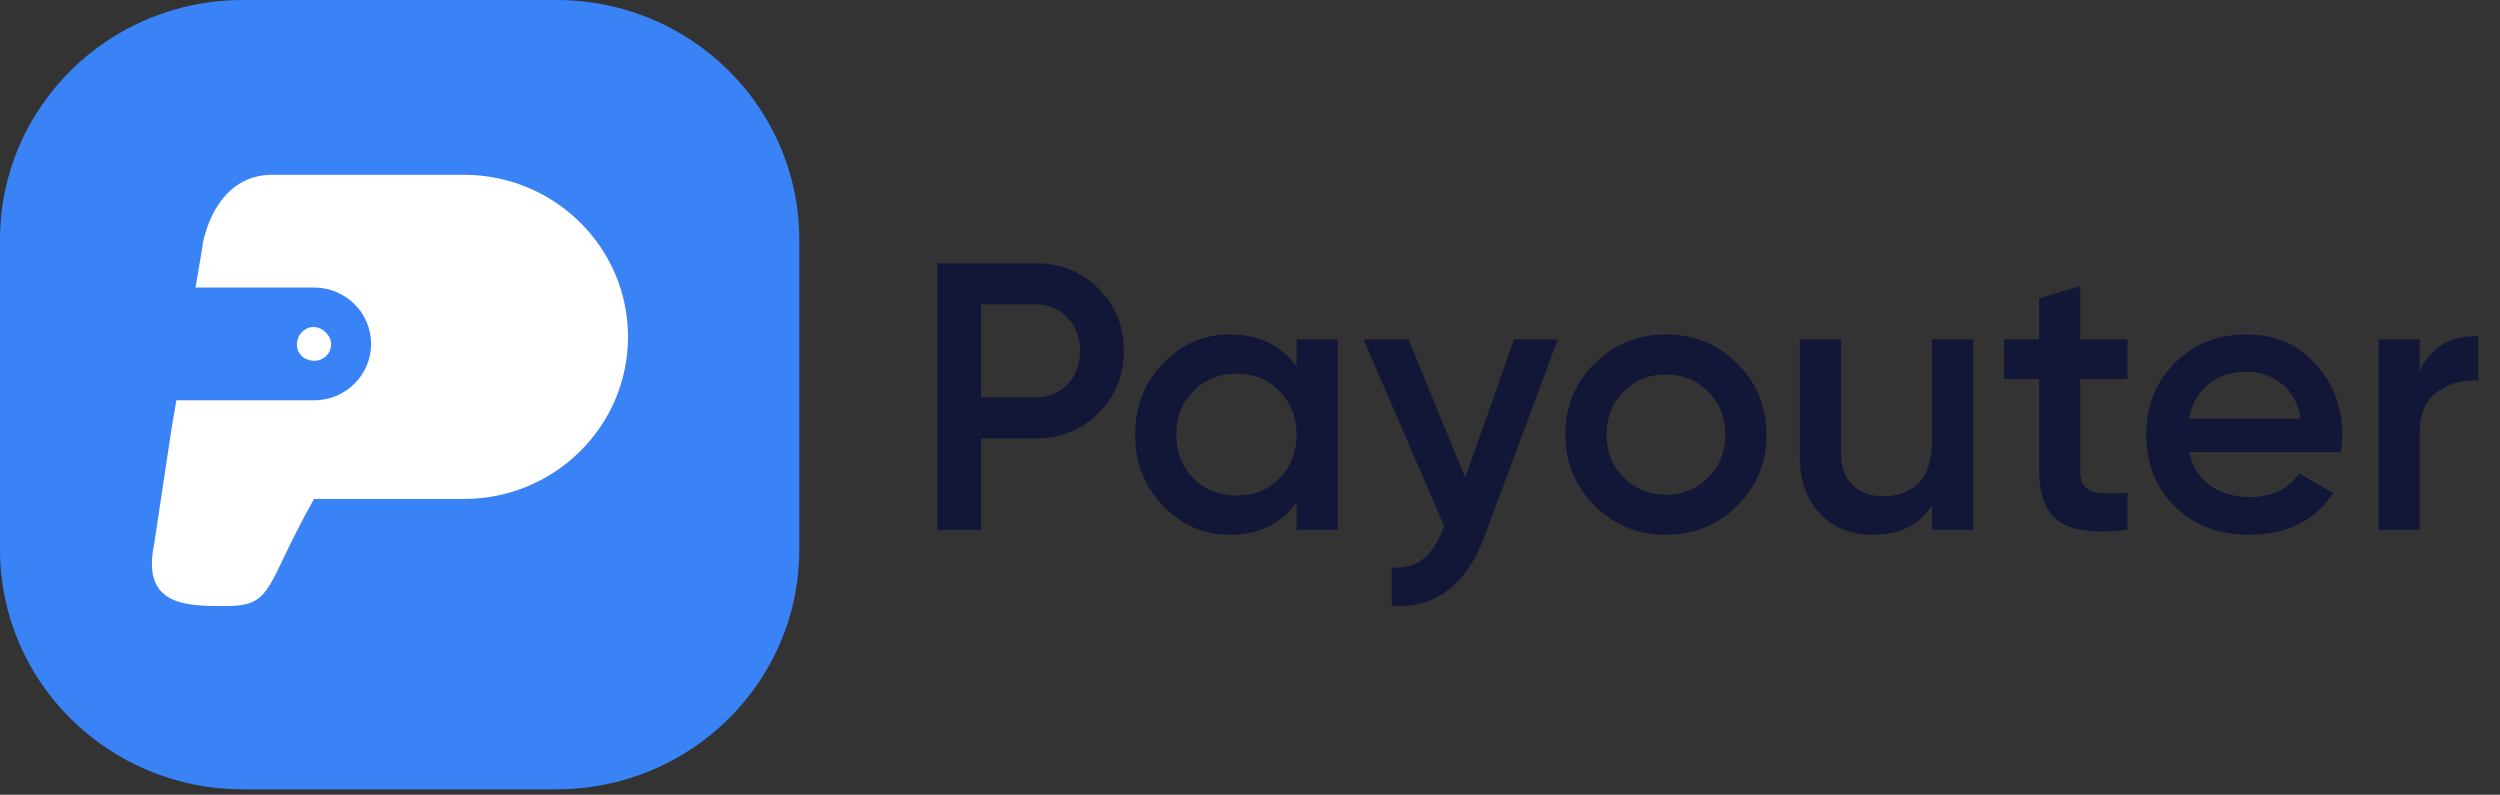 <?xml version="1.0" encoding="UTF-8"?> <svg xmlns="http://www.w3.org/2000/svg" width="151" height="48" viewBox="0 0 151 48" fill="none"><rect x="0" y="0" width="151" height="48" fill="#333333" stroke="none"/><path d="M33.621 0H14.655C6.561 0 0 6.48 0 14.473V33.202C0 41.195 6.561 47.674 14.655 47.674H33.621C41.715 47.674 48.276 41.195 48.276 33.202V14.473C48.276 6.48 41.715 0 33.621 0Z" fill="#3983F7"></path><path fill-rule="evenodd" clip-rule="evenodd" d="M28.018 10.557H16.553H16.451C14.127 10.557 12.759 12.344 12.242 14.713V14.813L11.809 17.367H18.966C20.871 17.367 22.415 18.892 22.415 20.773C22.415 22.653 20.871 24.178 18.966 24.178H10.652L10.346 25.981L9.311 32.861C8.535 36.607 11.241 36.607 13.622 36.607C15.734 36.607 16.011 36.032 17.13 33.703C17.564 32.8 18.124 31.635 18.966 30.137H28.018C33.493 30.137 37.932 25.754 37.932 20.347C37.932 14.94 33.493 10.557 28.018 10.557Z" fill="white"></path><path d="M18.359 19.95C17.724 20.436 17.813 21.407 18.515 21.694C19.607 22.158 20.509 20.899 19.674 20.072C19.295 19.696 18.749 19.641 18.359 19.95Z" fill="white"></path><path d="M62.544 15.9C64.062 15.9 65.327 16.406 66.339 17.418C67.366 18.43 67.88 19.687 67.88 21.19C67.88 22.677 67.366 23.935 66.339 24.962C65.327 25.974 64.062 26.48 62.544 26.48H59.255V32H56.61V15.9H62.544ZM62.544 23.996C63.326 23.996 63.97 23.735 64.476 23.214C64.982 22.677 65.235 22.003 65.235 21.19C65.235 20.377 64.982 19.71 64.476 19.189C63.97 18.652 63.326 18.384 62.544 18.384H59.255V23.996H62.544ZM78.315 20.5H80.799V32H78.315V30.344C77.379 31.647 76.038 32.299 74.29 32.299C72.71 32.299 71.361 31.716 70.242 30.551C69.123 29.37 68.563 27.937 68.563 26.25C68.563 24.548 69.123 23.114 70.242 21.949C71.361 20.784 72.71 20.201 74.29 20.201C76.038 20.201 77.379 20.845 78.315 22.133V20.5ZM72.082 28.895C72.772 29.585 73.638 29.93 74.681 29.93C75.724 29.93 76.59 29.585 77.28 28.895C77.97 28.19 78.315 27.308 78.315 26.25C78.315 25.192 77.97 24.318 77.28 23.628C76.59 22.923 75.724 22.57 74.681 22.57C73.638 22.57 72.772 22.923 72.082 23.628C71.392 24.318 71.047 25.192 71.047 26.25C71.047 27.308 71.392 28.19 72.082 28.895ZM91.445 20.5H94.09L89.674 32.368C88.57 35.343 86.7 36.753 84.062 36.6V34.277C84.844 34.323 85.473 34.154 85.948 33.771C86.424 33.403 86.814 32.82 87.121 32.023L87.236 31.793L82.36 20.5H85.074L88.501 28.849L91.445 20.5ZM100.622 32.299C98.936 32.299 97.502 31.716 96.321 30.551C95.141 29.386 94.55 27.952 94.55 26.25C94.55 24.548 95.141 23.114 96.321 21.949C97.502 20.784 98.936 20.201 100.622 20.201C102.324 20.201 103.758 20.784 104.923 21.949C106.104 23.114 106.694 24.548 106.694 26.25C106.694 27.952 106.104 29.386 104.923 30.551C103.758 31.716 102.324 32.299 100.622 32.299ZM98.069 28.849C98.759 29.539 99.61 29.884 100.622 29.884C101.634 29.884 102.485 29.539 103.175 28.849C103.865 28.159 104.21 27.293 104.21 26.25C104.21 25.207 103.865 24.341 103.175 23.651C102.485 22.961 101.634 22.616 100.622 22.616C99.61 22.616 98.759 22.961 98.069 23.651C97.379 24.341 97.034 25.207 97.034 26.25C97.034 27.293 97.379 28.159 98.069 28.849ZM116.691 20.5H119.175V32H116.691V30.528C115.94 31.709 114.752 32.299 113.126 32.299C111.808 32.299 110.742 31.877 109.929 31.034C109.117 30.191 108.71 29.033 108.71 27.561V20.5H111.194V27.308C111.194 28.167 111.424 28.826 111.884 29.286C112.344 29.746 112.973 29.976 113.77 29.976C114.644 29.976 115.35 29.708 115.886 29.171C116.423 28.619 116.691 27.783 116.691 26.664V20.5ZM128.497 22.892H125.645V28.412C125.645 28.887 125.752 29.232 125.967 29.447C126.182 29.646 126.496 29.761 126.91 29.792C127.339 29.807 127.868 29.8 128.497 29.769V32C126.596 32.23 125.231 32.069 124.403 31.517C123.575 30.95 123.161 29.915 123.161 28.412V22.892H121.045V20.5H123.161V18.016L125.645 17.28V20.5H128.497V22.892ZM132.233 27.308C132.417 28.182 132.839 28.857 133.498 29.332C134.157 29.792 134.962 30.022 135.913 30.022C137.232 30.022 138.221 29.547 138.88 28.596L140.927 29.792C139.792 31.463 138.113 32.299 135.89 32.299C134.019 32.299 132.509 31.732 131.359 30.597C130.209 29.447 129.634 27.998 129.634 26.25C129.634 24.533 130.201 23.099 131.336 21.949C132.471 20.784 133.927 20.201 135.706 20.201C137.393 20.201 138.773 20.791 139.846 21.972C140.935 23.153 141.479 24.586 141.479 26.273C141.479 26.534 141.448 26.879 141.387 27.308H132.233ZM132.21 25.284H138.972C138.803 24.349 138.412 23.643 137.799 23.168C137.201 22.693 136.496 22.455 135.683 22.455C134.763 22.455 133.996 22.708 133.383 23.214C132.77 23.72 132.379 24.41 132.21 25.284ZM146.149 22.432C146.777 21.006 147.958 20.293 149.691 20.293V22.984C148.74 22.923 147.912 23.153 147.207 23.674C146.501 24.18 146.149 25.023 146.149 26.204V32H143.665V20.5H146.149V22.432Z" fill="#121737"></path></svg> 